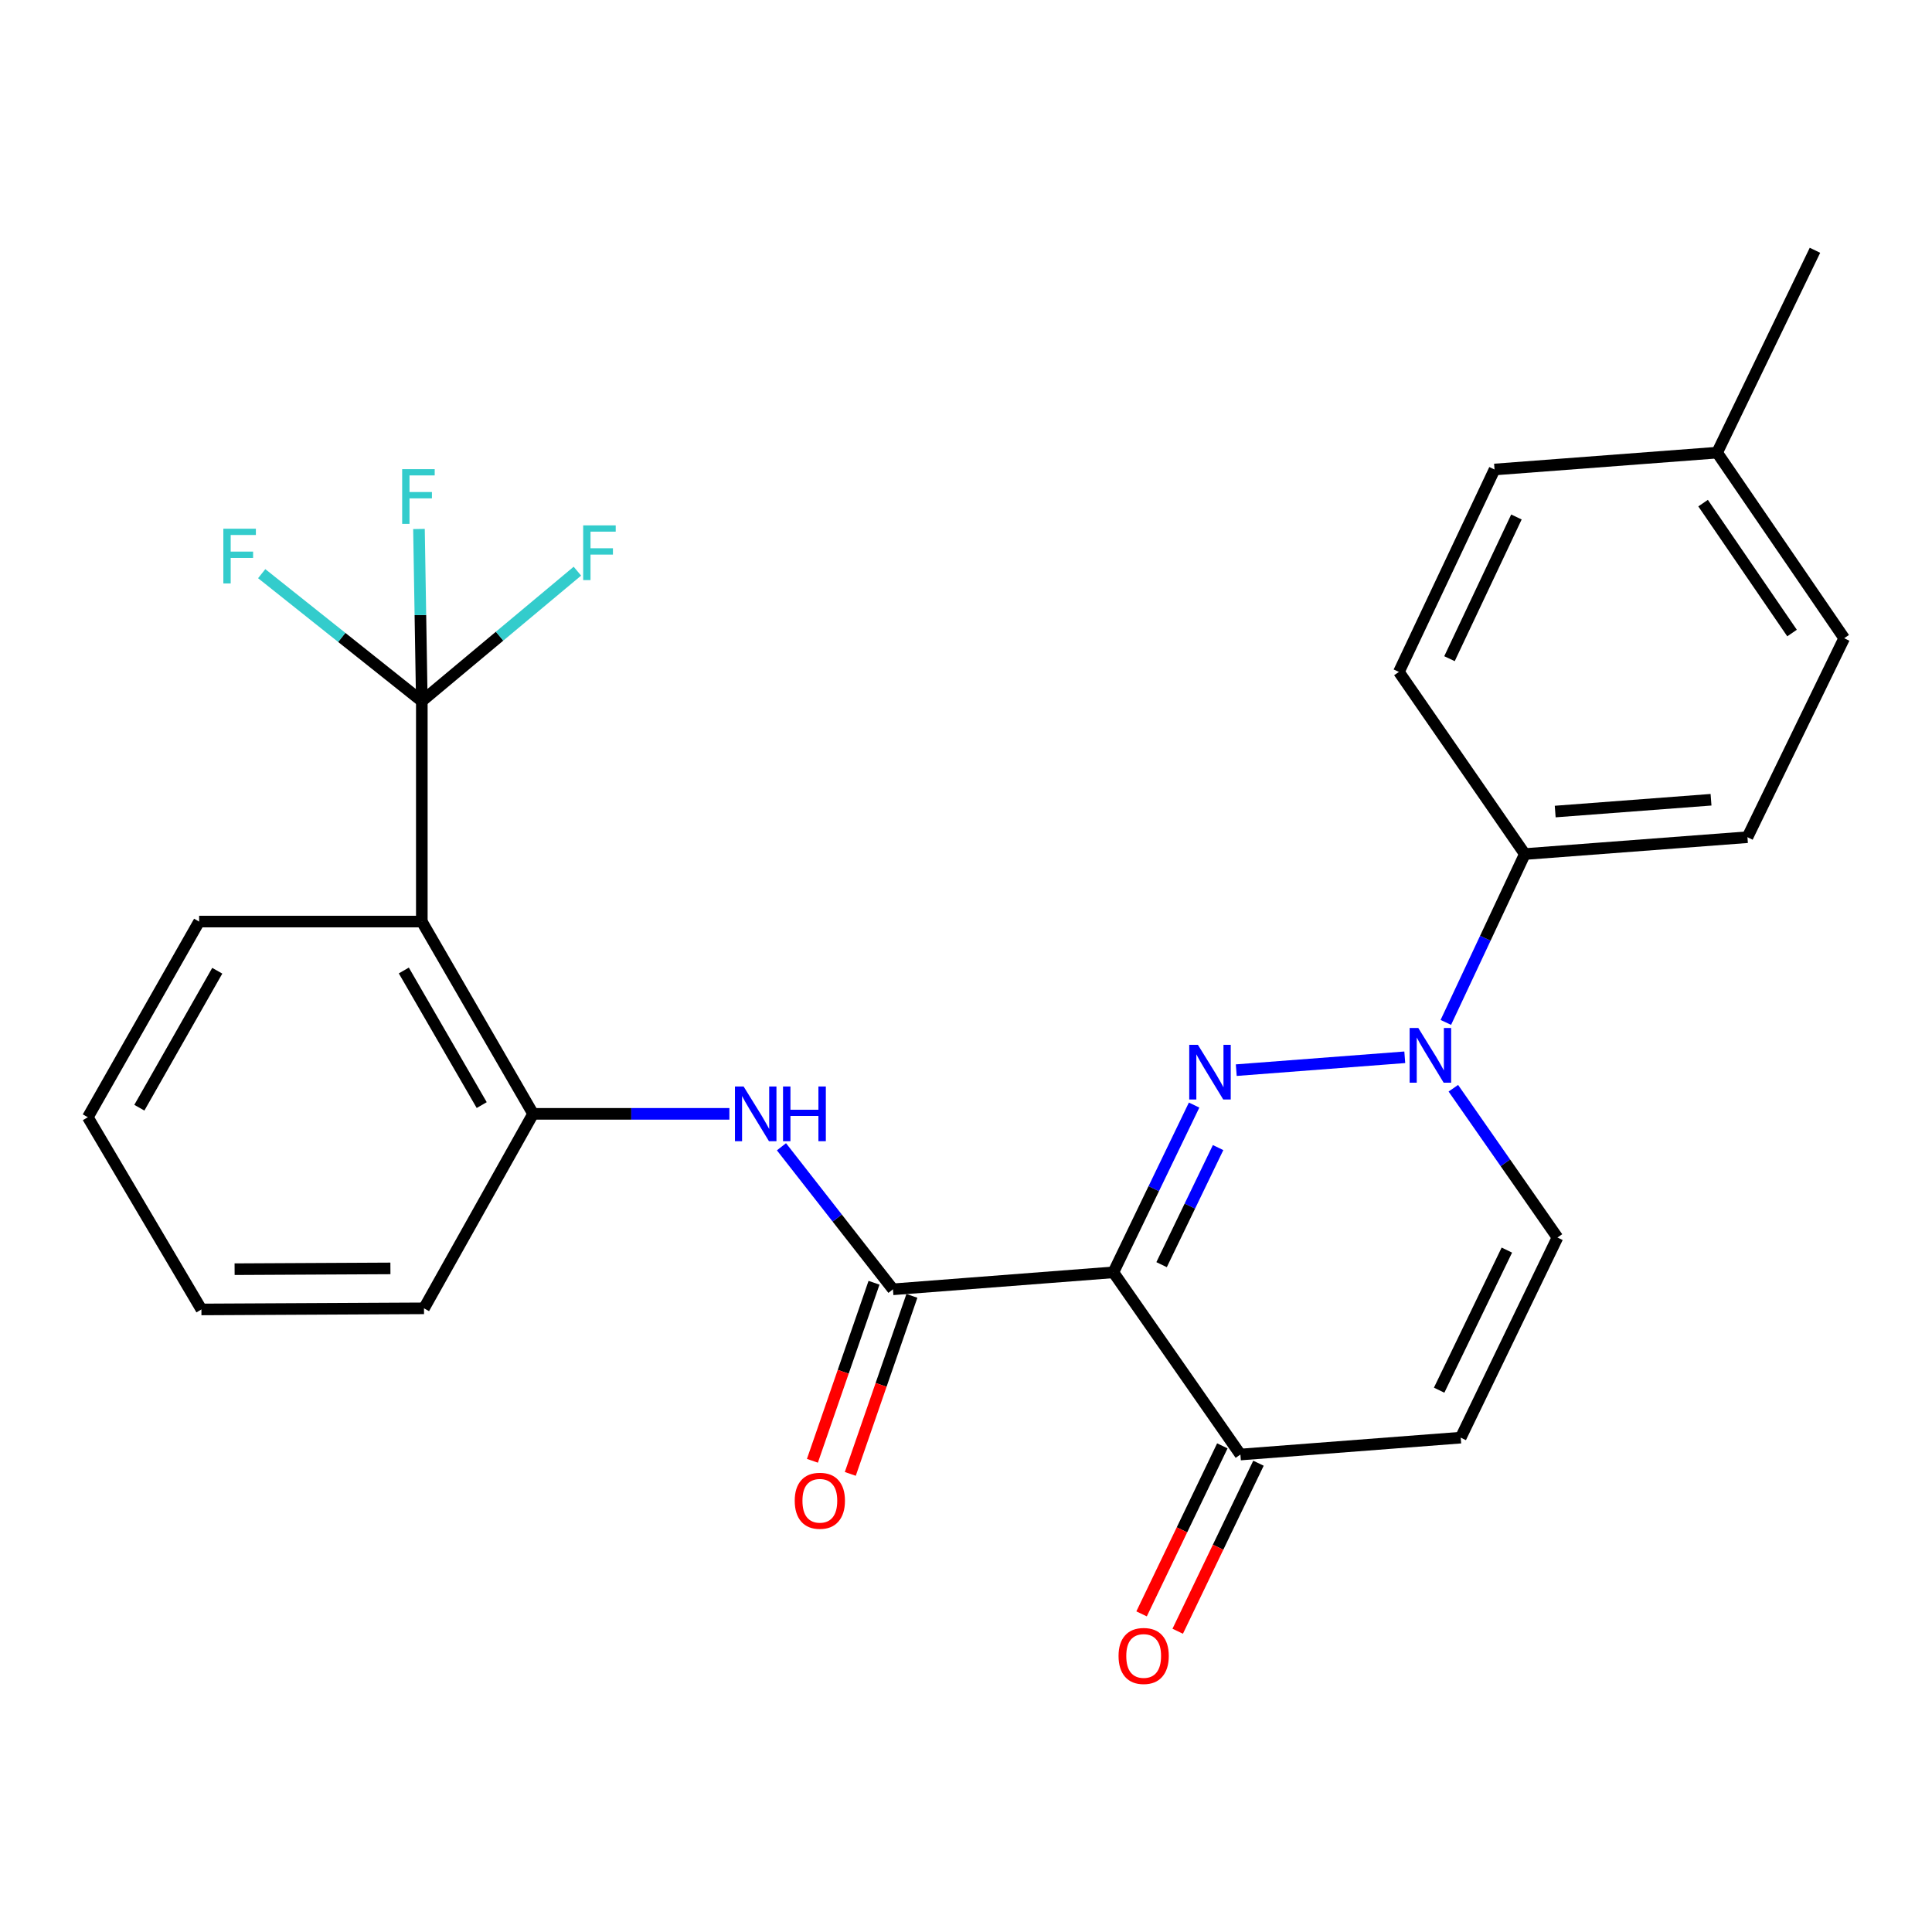<?xml version='1.0' encoding='iso-8859-1'?>
<svg version='1.1' baseProfile='full'
              xmlns='http://www.w3.org/2000/svg'
                      xmlns:rdkit='http://www.rdkit.org/xml'
                      xmlns:xlink='http://www.w3.org/1999/xlink'
                  xml:space='preserve'
width='1000px' height='1000px' viewBox='0 0 1000 1000'>
<!-- END OF HEADER -->
<rect style='opacity:1.0;fill:#FFFFFF;stroke:none' width='1000' height='1000' x='0' y='0'> </rect>
<path class='bond-0' d='M 618.065,571.984 L 597.175,615.272' style='fill:none;fill-rule:evenodd;stroke:#0000FF;stroke-width:6px;stroke-linecap:butt;stroke-linejoin:miter;stroke-opacity:1' />
<path class='bond-0' d='M 597.175,615.272 L 576.284,658.561' style='fill:none;fill-rule:evenodd;stroke:#000000;stroke-width:6px;stroke-linecap:butt;stroke-linejoin:miter;stroke-opacity:1' />
<path class='bond-0' d='M 630.484,593.988 L 615.861,624.29' style='fill:none;fill-rule:evenodd;stroke:#0000FF;stroke-width:6px;stroke-linecap:butt;stroke-linejoin:miter;stroke-opacity:1' />
<path class='bond-0' d='M 615.861,624.29 L 601.237,654.592' style='fill:none;fill-rule:evenodd;stroke:#000000;stroke-width:6px;stroke-linecap:butt;stroke-linejoin:miter;stroke-opacity:1' />
<path class='bond-1' d='M 639.887,553.909 L 727.108,547.246' style='fill:none;fill-rule:evenodd;stroke:#0000FF;stroke-width:6px;stroke-linecap:butt;stroke-linejoin:miter;stroke-opacity:1' />
<path class='bond-2' d='M 576.284,658.561 L 462.192,667.345' style='fill:none;fill-rule:evenodd;stroke:#000000;stroke-width:6px;stroke-linecap:butt;stroke-linejoin:miter;stroke-opacity:1' />
<path class='bond-6' d='M 576.284,658.561 L 642.032,752.862' style='fill:none;fill-rule:evenodd;stroke:#000000;stroke-width:6px;stroke-linecap:butt;stroke-linejoin:miter;stroke-opacity:1' />
<path class='bond-8' d='M 752.248,563.268 L 779.193,601.9' style='fill:none;fill-rule:evenodd;stroke:#0000FF;stroke-width:6px;stroke-linecap:butt;stroke-linejoin:miter;stroke-opacity:1' />
<path class='bond-8' d='M 779.193,601.9 L 806.139,640.533' style='fill:none;fill-rule:evenodd;stroke:#000000;stroke-width:6px;stroke-linecap:butt;stroke-linejoin:miter;stroke-opacity:1' />
<path class='bond-10' d='M 748.362,529.196 L 768.807,485.625' style='fill:none;fill-rule:evenodd;stroke:#0000FF;stroke-width:6px;stroke-linecap:butt;stroke-linejoin:miter;stroke-opacity:1' />
<path class='bond-10' d='M 768.807,485.625 L 789.252,442.055' style='fill:none;fill-rule:evenodd;stroke:#000000;stroke-width:6px;stroke-linecap:butt;stroke-linejoin:miter;stroke-opacity:1' />
<path class='bond-5' d='M 462.192,667.345 L 433.338,630.456' style='fill:none;fill-rule:evenodd;stroke:#000000;stroke-width:6px;stroke-linecap:butt;stroke-linejoin:miter;stroke-opacity:1' />
<path class='bond-5' d='M 433.338,630.456 L 404.484,593.568' style='fill:none;fill-rule:evenodd;stroke:#0000FF;stroke-width:6px;stroke-linecap:butt;stroke-linejoin:miter;stroke-opacity:1' />
<path class='bond-11' d='M 452.389,663.952 L 436.445,710.029' style='fill:none;fill-rule:evenodd;stroke:#000000;stroke-width:6px;stroke-linecap:butt;stroke-linejoin:miter;stroke-opacity:1' />
<path class='bond-11' d='M 436.445,710.029 L 420.502,756.105' style='fill:none;fill-rule:evenodd;stroke:#FF0000;stroke-width:6px;stroke-linecap:butt;stroke-linejoin:miter;stroke-opacity:1' />
<path class='bond-11' d='M 471.996,670.737 L 456.053,716.813' style='fill:none;fill-rule:evenodd;stroke:#000000;stroke-width:6px;stroke-linecap:butt;stroke-linejoin:miter;stroke-opacity:1' />
<path class='bond-11' d='M 456.053,716.813 L 440.11,762.889' style='fill:none;fill-rule:evenodd;stroke:#FF0000;stroke-width:6px;stroke-linecap:butt;stroke-linejoin:miter;stroke-opacity:1' />
<path class='bond-3' d='M 218.333,362.923 L 218.333,477.004' style='fill:none;fill-rule:evenodd;stroke:#000000;stroke-width:6px;stroke-linecap:butt;stroke-linejoin:miter;stroke-opacity:1' />
<path class='bond-13' d='M 218.333,362.923 L 176.894,329.927' style='fill:none;fill-rule:evenodd;stroke:#000000;stroke-width:6px;stroke-linecap:butt;stroke-linejoin:miter;stroke-opacity:1' />
<path class='bond-13' d='M 176.894,329.927 L 135.455,296.931' style='fill:none;fill-rule:evenodd;stroke:#33CCCC;stroke-width:6px;stroke-linecap:butt;stroke-linejoin:miter;stroke-opacity:1' />
<path class='bond-14' d='M 218.333,362.923 L 258.594,329.28' style='fill:none;fill-rule:evenodd;stroke:#000000;stroke-width:6px;stroke-linecap:butt;stroke-linejoin:miter;stroke-opacity:1' />
<path class='bond-14' d='M 258.594,329.28 L 298.855,295.637' style='fill:none;fill-rule:evenodd;stroke:#33CCCC;stroke-width:6px;stroke-linecap:butt;stroke-linejoin:miter;stroke-opacity:1' />
<path class='bond-15' d='M 218.333,362.923 L 217.596,318.362' style='fill:none;fill-rule:evenodd;stroke:#000000;stroke-width:6px;stroke-linecap:butt;stroke-linejoin:miter;stroke-opacity:1' />
<path class='bond-15' d='M 217.596,318.362 L 216.859,273.801' style='fill:none;fill-rule:evenodd;stroke:#33CCCC;stroke-width:6px;stroke-linecap:butt;stroke-linejoin:miter;stroke-opacity:1' />
<path class='bond-4' d='M 218.333,477.004 L 275.932,576.525' style='fill:none;fill-rule:evenodd;stroke:#000000;stroke-width:6px;stroke-linecap:butt;stroke-linejoin:miter;stroke-opacity:1' />
<path class='bond-4' d='M 209.015,502.325 L 249.334,571.99' style='fill:none;fill-rule:evenodd;stroke:#000000;stroke-width:6px;stroke-linecap:butt;stroke-linejoin:miter;stroke-opacity:1' />
<path class='bond-21' d='M 218.333,477.004 L 103.065,477.004' style='fill:none;fill-rule:evenodd;stroke:#000000;stroke-width:6px;stroke-linecap:butt;stroke-linejoin:miter;stroke-opacity:1' />
<path class='bond-9' d='M 377.532,576.525 L 326.732,576.525' style='fill:none;fill-rule:evenodd;stroke:#0000FF;stroke-width:6px;stroke-linecap:butt;stroke-linejoin:miter;stroke-opacity:1' />
<path class='bond-9' d='M 326.732,576.525 L 275.932,576.525' style='fill:none;fill-rule:evenodd;stroke:#000000;stroke-width:6px;stroke-linecap:butt;stroke-linejoin:miter;stroke-opacity:1' />
<path class='bond-12' d='M 632.682,748.368 L 611.782,791.852' style='fill:none;fill-rule:evenodd;stroke:#000000;stroke-width:6px;stroke-linecap:butt;stroke-linejoin:miter;stroke-opacity:1' />
<path class='bond-12' d='M 611.782,791.852 L 590.882,835.337' style='fill:none;fill-rule:evenodd;stroke:#FF0000;stroke-width:6px;stroke-linecap:butt;stroke-linejoin:miter;stroke-opacity:1' />
<path class='bond-12' d='M 651.383,757.356 L 630.482,800.84' style='fill:none;fill-rule:evenodd;stroke:#000000;stroke-width:6px;stroke-linecap:butt;stroke-linejoin:miter;stroke-opacity:1' />
<path class='bond-12' d='M 630.482,800.84 L 609.582,844.325' style='fill:none;fill-rule:evenodd;stroke:#FF0000;stroke-width:6px;stroke-linecap:butt;stroke-linejoin:miter;stroke-opacity:1' />
<path class='bond-26' d='M 642.032,752.862 L 756.067,744.124' style='fill:none;fill-rule:evenodd;stroke:#000000;stroke-width:6px;stroke-linecap:butt;stroke-linejoin:miter;stroke-opacity:1' />
<path class='bond-7' d='M 756.067,744.124 L 806.139,640.533' style='fill:none;fill-rule:evenodd;stroke:#000000;stroke-width:6px;stroke-linecap:butt;stroke-linejoin:miter;stroke-opacity:1' />
<path class='bond-7' d='M 744.897,719.556 L 779.948,647.043' style='fill:none;fill-rule:evenodd;stroke:#000000;stroke-width:6px;stroke-linecap:butt;stroke-linejoin:miter;stroke-opacity:1' />
<path class='bond-22' d='M 275.932,576.525 L 219.462,677.189' style='fill:none;fill-rule:evenodd;stroke:#000000;stroke-width:6px;stroke-linecap:butt;stroke-linejoin:miter;stroke-opacity:1' />
<path class='bond-16' d='M 789.252,442.055 L 904.473,433.329' style='fill:none;fill-rule:evenodd;stroke:#000000;stroke-width:6px;stroke-linecap:butt;stroke-linejoin:miter;stroke-opacity:1' />
<path class='bond-16' d='M 804.968,420.057 L 885.623,413.949' style='fill:none;fill-rule:evenodd;stroke:#000000;stroke-width:6px;stroke-linecap:butt;stroke-linejoin:miter;stroke-opacity:1' />
<path class='bond-17' d='M 789.252,442.055 L 724.068,347.789' style='fill:none;fill-rule:evenodd;stroke:#000000;stroke-width:6px;stroke-linecap:butt;stroke-linejoin:miter;stroke-opacity:1' />
<path class='bond-19' d='M 904.473,433.329 L 954.545,330.349' style='fill:none;fill-rule:evenodd;stroke:#000000;stroke-width:6px;stroke-linecap:butt;stroke-linejoin:miter;stroke-opacity:1' />
<path class='bond-18' d='M 724.068,347.789 L 773.564,243.011' style='fill:none;fill-rule:evenodd;stroke:#000000;stroke-width:6px;stroke-linecap:butt;stroke-linejoin:miter;stroke-opacity:1' />
<path class='bond-18' d='M 750.253,340.934 L 784.9,267.59' style='fill:none;fill-rule:evenodd;stroke:#000000;stroke-width:6px;stroke-linecap:butt;stroke-linejoin:miter;stroke-opacity:1' />
<path class='bond-20' d='M 773.564,243.011 L 888.774,234.285' style='fill:none;fill-rule:evenodd;stroke:#000000;stroke-width:6px;stroke-linecap:butt;stroke-linejoin:miter;stroke-opacity:1' />
<path class='bond-27' d='M 954.545,330.349 L 888.774,234.285' style='fill:none;fill-rule:evenodd;stroke:#000000;stroke-width:6px;stroke-linecap:butt;stroke-linejoin:miter;stroke-opacity:1' />
<path class='bond-27' d='M 927.56,327.661 L 881.52,260.416' style='fill:none;fill-rule:evenodd;stroke:#000000;stroke-width:6px;stroke-linecap:butt;stroke-linejoin:miter;stroke-opacity:1' />
<path class='bond-23' d='M 888.774,234.285 L 939.422,129.542' style='fill:none;fill-rule:evenodd;stroke:#000000;stroke-width:6px;stroke-linecap:butt;stroke-linejoin:miter;stroke-opacity:1' />
<path class='bond-28' d='M 103.065,477.004 L 45.455,578.278' style='fill:none;fill-rule:evenodd;stroke:#000000;stroke-width:6px;stroke-linecap:butt;stroke-linejoin:miter;stroke-opacity:1' />
<path class='bond-28' d='M 112.458,502.454 L 72.13,573.345' style='fill:none;fill-rule:evenodd;stroke:#000000;stroke-width:6px;stroke-linecap:butt;stroke-linejoin:miter;stroke-opacity:1' />
<path class='bond-25' d='M 219.462,677.189 L 104.252,677.765' style='fill:none;fill-rule:evenodd;stroke:#000000;stroke-width:6px;stroke-linecap:butt;stroke-linejoin:miter;stroke-opacity:1' />
<path class='bond-25' d='M 202.077,656.527 L 121.43,656.931' style='fill:none;fill-rule:evenodd;stroke:#000000;stroke-width:6px;stroke-linecap:butt;stroke-linejoin:miter;stroke-opacity:1' />
<path class='bond-24' d='M 45.455,578.278 L 104.252,677.765' style='fill:none;fill-rule:evenodd;stroke:#000000;stroke-width:6px;stroke-linecap:butt;stroke-linejoin:miter;stroke-opacity:1' />
<path  class='atom-0' d='M 620.027 540.787
L 629.307 555.787
Q 630.227 557.267, 631.707 559.947
Q 633.187 562.627, 633.267 562.787
L 633.267 540.787
L 637.027 540.787
L 637.027 569.107
L 633.147 569.107
L 623.187 552.707
Q 622.027 550.787, 620.787 548.587
Q 619.587 546.387, 619.227 545.707
L 619.227 569.107
L 615.547 569.107
L 615.547 540.787
L 620.027 540.787
' fill='#0000FF'/>
<path  class='atom-2' d='M 734.107 532.073
L 743.387 547.073
Q 744.307 548.553, 745.787 551.233
Q 747.267 553.913, 747.347 554.073
L 747.347 532.073
L 751.107 532.073
L 751.107 560.393
L 747.227 560.393
L 737.267 543.993
Q 736.107 542.073, 734.867 539.873
Q 733.667 537.673, 733.307 536.993
L 733.307 560.393
L 729.627 560.393
L 729.627 532.073
L 734.107 532.073
' fill='#0000FF'/>
<path  class='atom-6' d='M 384.893 562.365
L 394.173 577.365
Q 395.093 578.845, 396.573 581.525
Q 398.053 584.205, 398.133 584.365
L 398.133 562.365
L 401.893 562.365
L 401.893 590.685
L 398.013 590.685
L 388.053 574.285
Q 386.893 572.365, 385.653 570.165
Q 384.453 567.965, 384.093 567.285
L 384.093 590.685
L 380.413 590.685
L 380.413 562.365
L 384.893 562.365
' fill='#0000FF'/>
<path  class='atom-6' d='M 405.293 562.365
L 409.133 562.365
L 409.133 574.405
L 423.613 574.405
L 423.613 562.365
L 427.453 562.365
L 427.453 590.685
L 423.613 590.685
L 423.613 577.605
L 409.133 577.605
L 409.133 590.685
L 405.293 590.685
L 405.293 562.365
' fill='#0000FF'/>
<path  class='atom-12' d='M 411.35 776.79
Q 411.35 769.99, 414.71 766.19
Q 418.07 762.39, 424.35 762.39
Q 430.63 762.39, 433.99 766.19
Q 437.35 769.99, 437.35 776.79
Q 437.35 783.67, 433.95 787.59
Q 430.55 791.47, 424.35 791.47
Q 418.11 791.47, 414.71 787.59
Q 411.35 783.71, 411.35 776.79
M 424.35 788.27
Q 428.67 788.27, 430.99 785.39
Q 433.35 782.47, 433.35 776.79
Q 433.35 771.23, 430.99 768.43
Q 428.67 765.59, 424.35 765.59
Q 420.03 765.59, 417.67 768.39
Q 415.35 771.19, 415.35 776.79
Q 415.35 782.51, 417.67 785.39
Q 420.03 788.27, 424.35 788.27
' fill='#FF0000'/>
<path  class='atom-13' d='M 578.96 857.12
Q 578.96 850.32, 582.32 846.52
Q 585.68 842.72, 591.96 842.72
Q 598.24 842.72, 601.6 846.52
Q 604.96 850.32, 604.96 857.12
Q 604.96 864, 601.56 867.92
Q 598.16 871.8, 591.96 871.8
Q 585.72 871.8, 582.32 867.92
Q 578.96 864.04, 578.96 857.12
M 591.96 868.6
Q 596.28 868.6, 598.6 865.72
Q 600.96 862.8, 600.96 857.12
Q 600.96 851.56, 598.6 848.76
Q 596.28 845.92, 591.96 845.92
Q 587.64 845.92, 585.28 848.72
Q 582.96 851.52, 582.96 857.12
Q 582.96 862.84, 585.28 865.72
Q 587.64 868.6, 591.96 868.6
' fill='#FF0000'/>
<path  class='atom-14' d='M 115.601 273.667
L 132.441 273.667
L 132.441 276.907
L 119.401 276.907
L 119.401 285.507
L 131.001 285.507
L 131.001 288.787
L 119.401 288.787
L 119.401 301.987
L 115.601 301.987
L 115.601 273.667
' fill='#33CCCC'/>
<path  class='atom-15' d='M 301.85 271.938
L 318.69 271.938
L 318.69 275.178
L 305.65 275.178
L 305.65 283.778
L 317.25 283.778
L 317.25 287.058
L 305.65 287.058
L 305.65 300.258
L 301.85 300.258
L 301.85 271.938
' fill='#33CCCC'/>
<path  class='atom-16' d='M 208.161 242.833
L 225.001 242.833
L 225.001 246.073
L 211.961 246.073
L 211.961 254.673
L 223.561 254.673
L 223.561 257.953
L 211.961 257.953
L 211.961 271.153
L 208.161 271.153
L 208.161 242.833
' fill='#33CCCC'/>
</svg>
